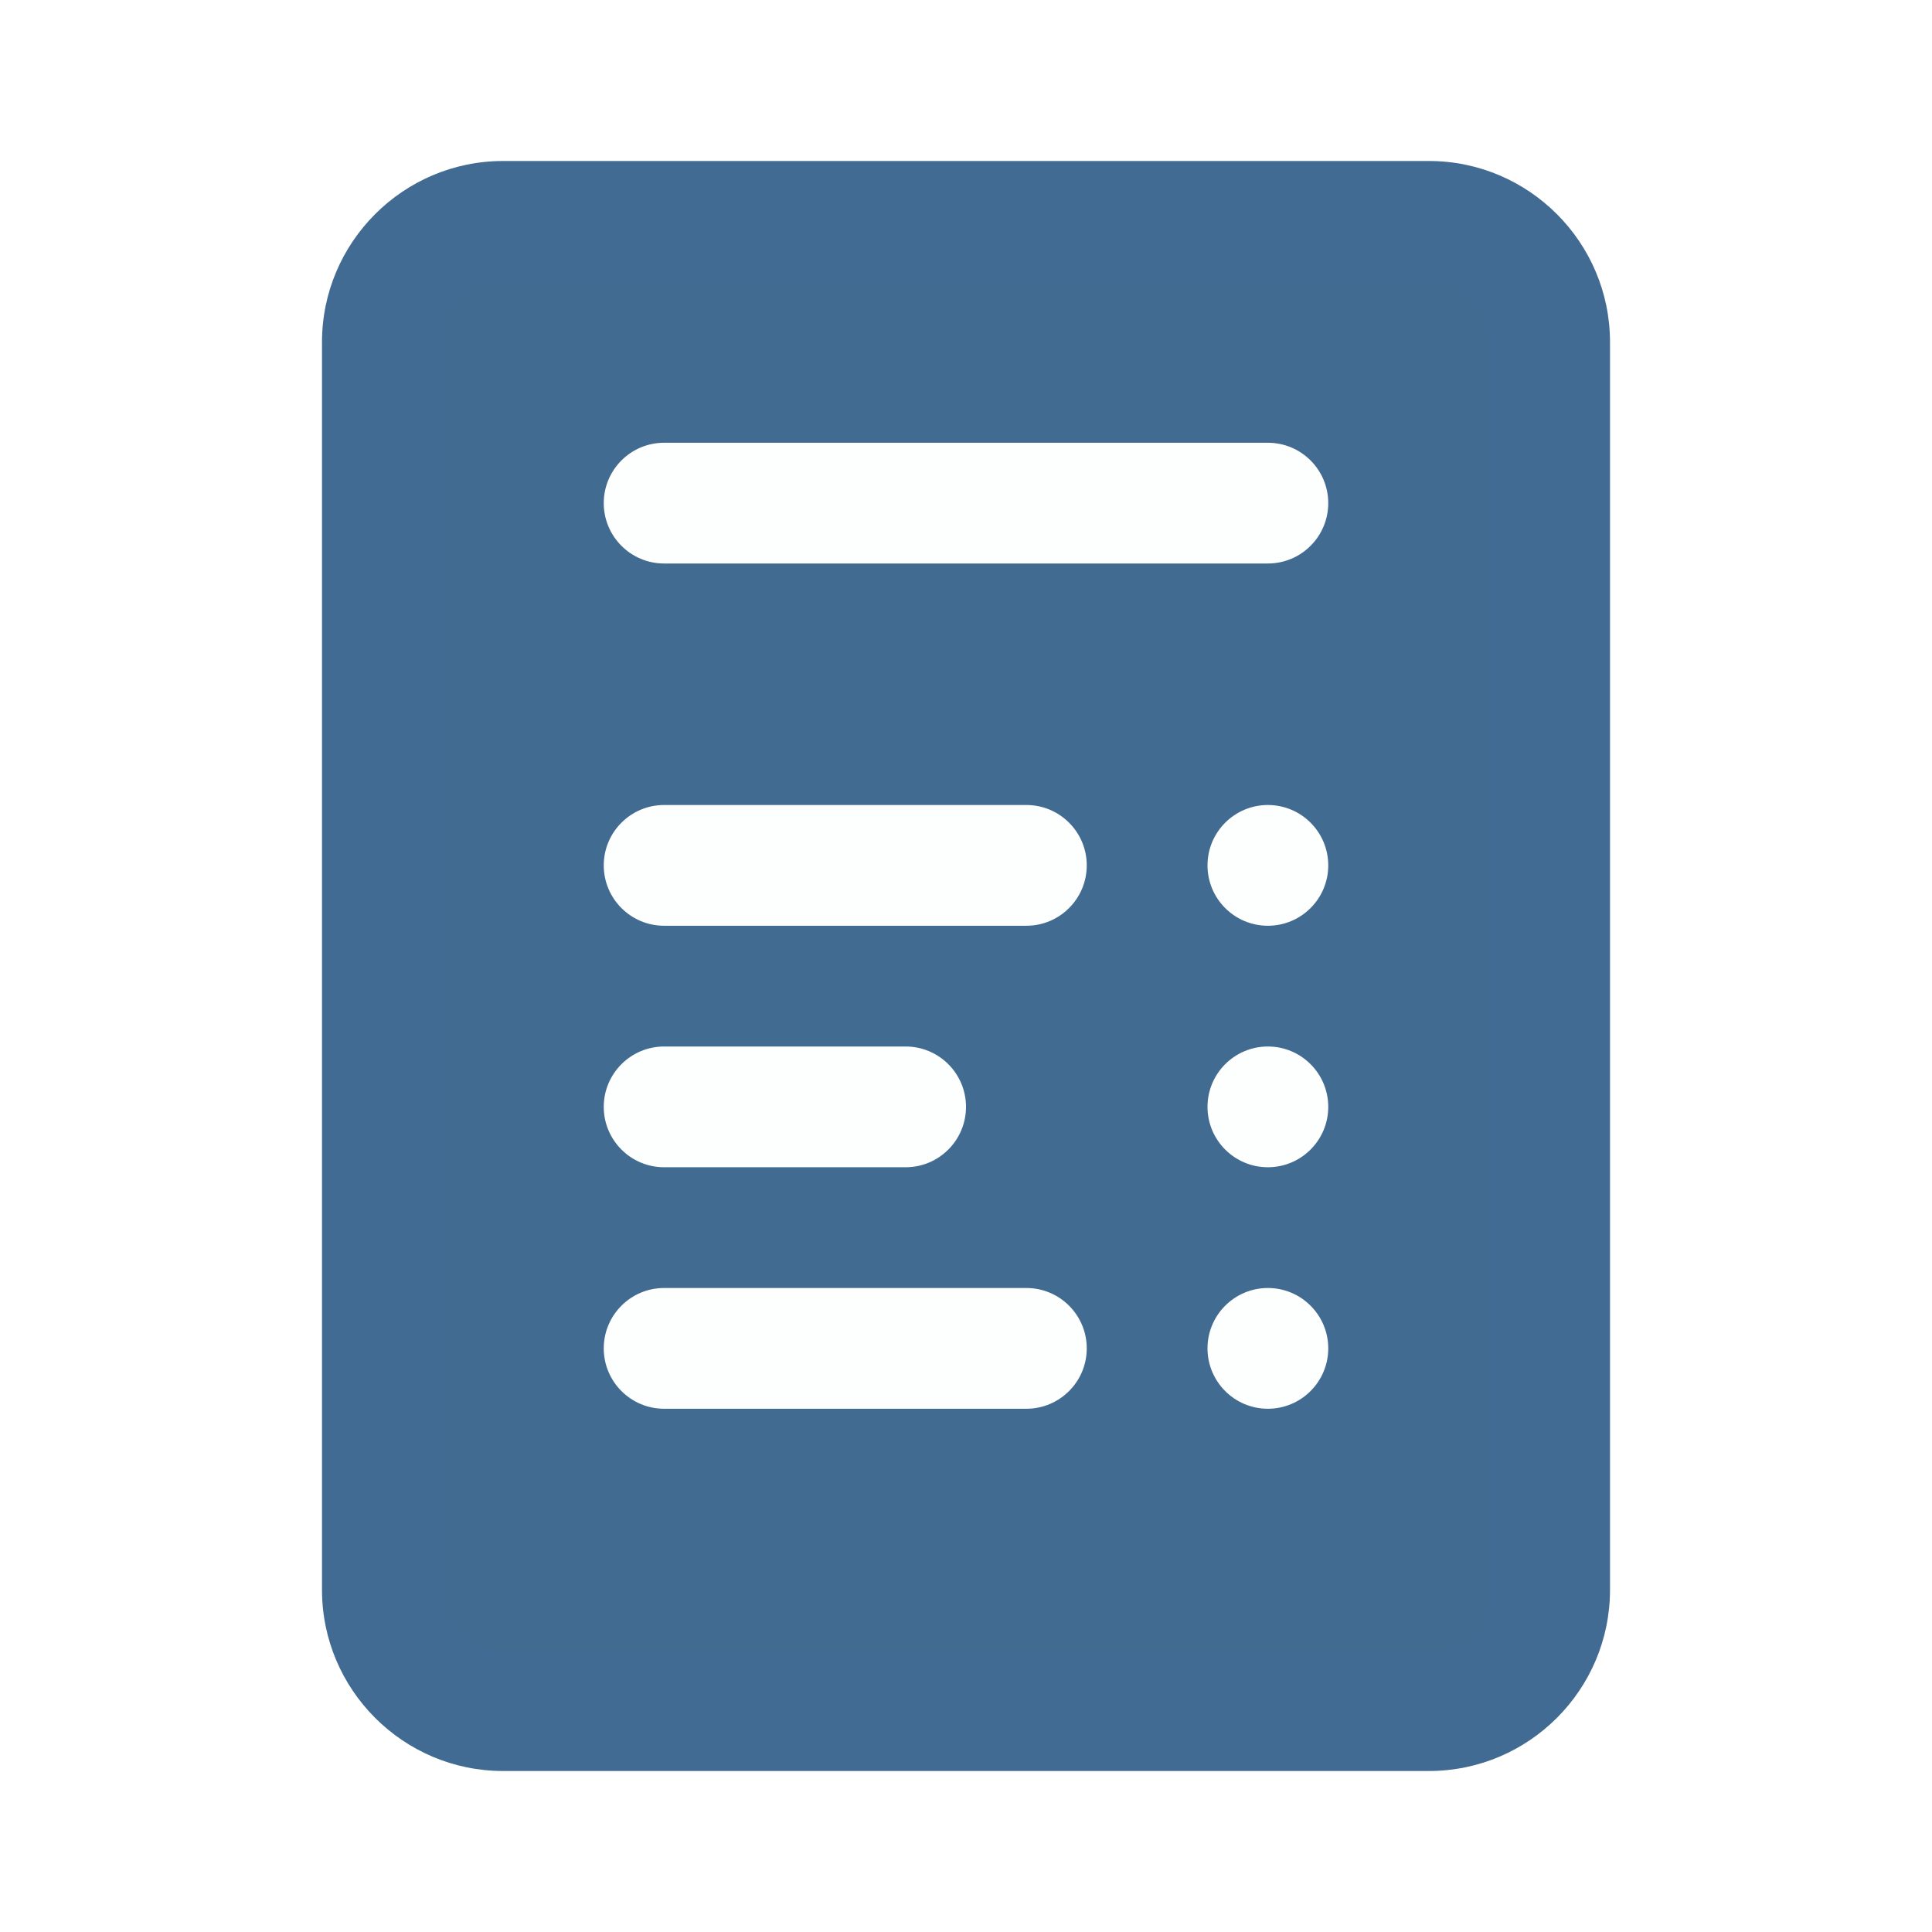 <svg width="24" height="24" viewBox="0 0 24 24" fill="none" xmlns="http://www.w3.org/2000/svg">
<path d="M17.75 2H6.25C5.01 2 4 3.01 4 4.25V19.75C4 20.991 5.01 22 6.25 22H17.75C18.991 22 20 20.991 20 19.75V4.25C20 3.01 18.991 2 17.75 2ZM12.75 17.5H8.25C7.836 17.5 7.5 17.164 7.5 16.75C7.5 16.336 7.836 16 8.25 16H12.75C13.164 16 13.5 16.336 13.5 16.75C13.5 17.164 13.164 17.5 12.75 17.5ZM7.5 13.75C7.5 13.336 7.836 13 8.25 13H11.25C11.664 13 12 13.336 12 13.75C12 14.164 11.664 14.5 11.25 14.5H8.25C7.836 14.5 7.5 14.164 7.5 13.75ZM12.75 11.5H8.25C7.836 11.5 7.5 11.164 7.5 10.75C7.5 10.336 7.836 10 8.25 10H12.75C13.164 10 13.5 10.336 13.5 10.75C13.5 11.164 13.164 11.5 12.75 11.5ZM15.75 17.5C15.336 17.5 15 17.164 15 16.75C15 16.336 15.336 16 15.75 16C16.164 16 16.5 16.336 16.5 16.75C16.5 17.164 16.164 17.5 15.75 17.5ZM15.75 14.5C15.336 14.5 15 14.164 15 13.75C15 13.336 15.336 13 15.75 13C16.164 13 16.5 13.336 16.5 13.75C16.5 14.164 16.164 14.5 15.75 14.5ZM15.75 11.5C15.336 11.5 15 11.164 15 10.75C15 10.336 15.336 10 15.75 10C16.164 10 16.5 10.336 16.5 10.75C16.5 11.164 16.164 11.5 15.75 11.5ZM15.75 7H8.25C7.836 7 7.5 6.664 7.5 6.25C7.5 5.836 7.836 5.5 8.25 5.5H15.75C16.164 5.5 16.5 5.836 16.5 6.25C16.5 6.664 16.164 7 15.75 7Z" fill="#426B92"/>
<path opacity="0.01" d="M6.25 2C5.016 2 4 3.016 4 4.25V19.75C4 20.984 5.016 22 6.25 22H17.75C18.984 22 20 20.984 20 19.75V4.25C20 3.016 18.984 2 17.75 2H6.25ZM6.25 3.5H17.75C18.173 3.5 18.5 3.827 18.5 4.25V19.75C18.5 20.173 18.173 20.5 17.75 20.5H6.25C5.827 20.5 5.5 20.173 5.5 19.75V4.25C5.5 3.827 5.827 3.5 6.25 3.5ZM8.25 5.5C8.151 5.499 8.052 5.517 7.96 5.554C7.867 5.591 7.784 5.646 7.713 5.716C7.642 5.786 7.586 5.869 7.547 5.961C7.509 6.052 7.489 6.151 7.489 6.25C7.489 6.349 7.509 6.448 7.547 6.539C7.586 6.631 7.642 6.714 7.713 6.784C7.784 6.854 7.867 6.909 7.96 6.946C8.052 6.983 8.151 7.001 8.25 7H15.75C15.849 7.001 15.948 6.983 16.04 6.946C16.133 6.909 16.216 6.854 16.287 6.784C16.358 6.714 16.414 6.631 16.453 6.539C16.491 6.448 16.511 6.349 16.511 6.25C16.511 6.151 16.491 6.052 16.453 5.961C16.414 5.869 16.358 5.786 16.287 5.716C16.216 5.646 16.133 5.591 16.04 5.554C15.948 5.517 15.849 5.499 15.75 5.5H8.25ZM8.25 10C8.151 9.999 8.052 10.017 7.96 10.054C7.867 10.091 7.784 10.146 7.713 10.216C7.642 10.286 7.586 10.369 7.547 10.46C7.509 10.552 7.489 10.651 7.489 10.75C7.489 10.849 7.509 10.948 7.547 11.04C7.586 11.131 7.642 11.214 7.713 11.284C7.784 11.354 7.867 11.409 7.96 11.446C8.052 11.483 8.151 11.501 8.25 11.5H12.75C12.849 11.501 12.948 11.483 13.04 11.446C13.133 11.409 13.216 11.354 13.287 11.284C13.358 11.214 13.414 11.131 13.453 11.04C13.491 10.948 13.511 10.849 13.511 10.75C13.511 10.651 13.491 10.552 13.453 10.46C13.414 10.369 13.358 10.286 13.287 10.216C13.216 10.146 13.133 10.091 13.04 10.054C12.948 10.017 12.849 9.999 12.75 10H8.25ZM15.75 10C15.551 10 15.36 10.079 15.22 10.22C15.079 10.36 15 10.551 15 10.75C15 10.949 15.079 11.14 15.22 11.28C15.36 11.421 15.551 11.5 15.75 11.5C15.949 11.5 16.14 11.421 16.28 11.28C16.421 11.14 16.5 10.949 16.5 10.75C16.5 10.551 16.421 10.36 16.28 10.22C16.14 10.079 15.949 10 15.75 10ZM8.25 13C8.151 12.999 8.052 13.017 7.96 13.054C7.867 13.091 7.784 13.146 7.713 13.216C7.642 13.286 7.586 13.369 7.547 13.46C7.509 13.552 7.489 13.651 7.489 13.75C7.489 13.849 7.509 13.948 7.547 14.04C7.586 14.131 7.642 14.214 7.713 14.284C7.784 14.354 7.867 14.409 7.96 14.446C8.052 14.483 8.151 14.501 8.25 14.5H11.25C11.349 14.501 11.448 14.483 11.54 14.446C11.633 14.409 11.716 14.354 11.787 14.284C11.858 14.214 11.914 14.131 11.953 14.04C11.991 13.948 12.011 13.849 12.011 13.75C12.011 13.651 11.991 13.552 11.953 13.46C11.914 13.369 11.858 13.286 11.787 13.216C11.716 13.146 11.633 13.091 11.54 13.054C11.448 13.017 11.349 12.999 11.25 13H8.25ZM15.75 13C15.551 13 15.36 13.079 15.22 13.22C15.079 13.36 15 13.551 15 13.75C15 13.949 15.079 14.14 15.22 14.28C15.36 14.421 15.551 14.5 15.75 14.5C15.949 14.5 16.14 14.421 16.28 14.28C16.421 14.14 16.5 13.949 16.5 13.75C16.5 13.551 16.421 13.36 16.28 13.22C16.14 13.079 15.949 13 15.75 13ZM8.25 16C8.151 15.999 8.052 16.017 7.96 16.054C7.867 16.091 7.784 16.146 7.713 16.216C7.642 16.286 7.586 16.369 7.547 16.46C7.509 16.552 7.489 16.651 7.489 16.75C7.489 16.849 7.509 16.948 7.547 17.04C7.586 17.131 7.642 17.214 7.713 17.284C7.784 17.354 7.867 17.409 7.96 17.446C8.052 17.483 8.151 17.501 8.25 17.5H12.75C12.849 17.501 12.948 17.483 13.04 17.446C13.133 17.409 13.216 17.354 13.287 17.284C13.358 17.214 13.414 17.131 13.453 17.04C13.491 16.948 13.511 16.849 13.511 16.75C13.511 16.651 13.491 16.552 13.453 16.46C13.414 16.369 13.358 16.286 13.287 16.216C13.216 16.146 13.133 16.091 13.04 16.054C12.948 16.017 12.849 15.999 12.75 16H8.25ZM15.75 16C15.551 16 15.36 16.079 15.22 16.22C15.079 16.36 15 16.551 15 16.75C15 16.949 15.079 17.14 15.22 17.28C15.36 17.421 15.551 17.5 15.75 17.5C15.949 17.5 16.14 17.421 16.28 17.28C16.421 17.14 16.5 16.949 16.5 16.75C16.5 16.551 16.421 16.36 16.28 16.22C16.14 16.079 15.949 16 15.75 16Z" fill="#426B92"/>
</svg>
